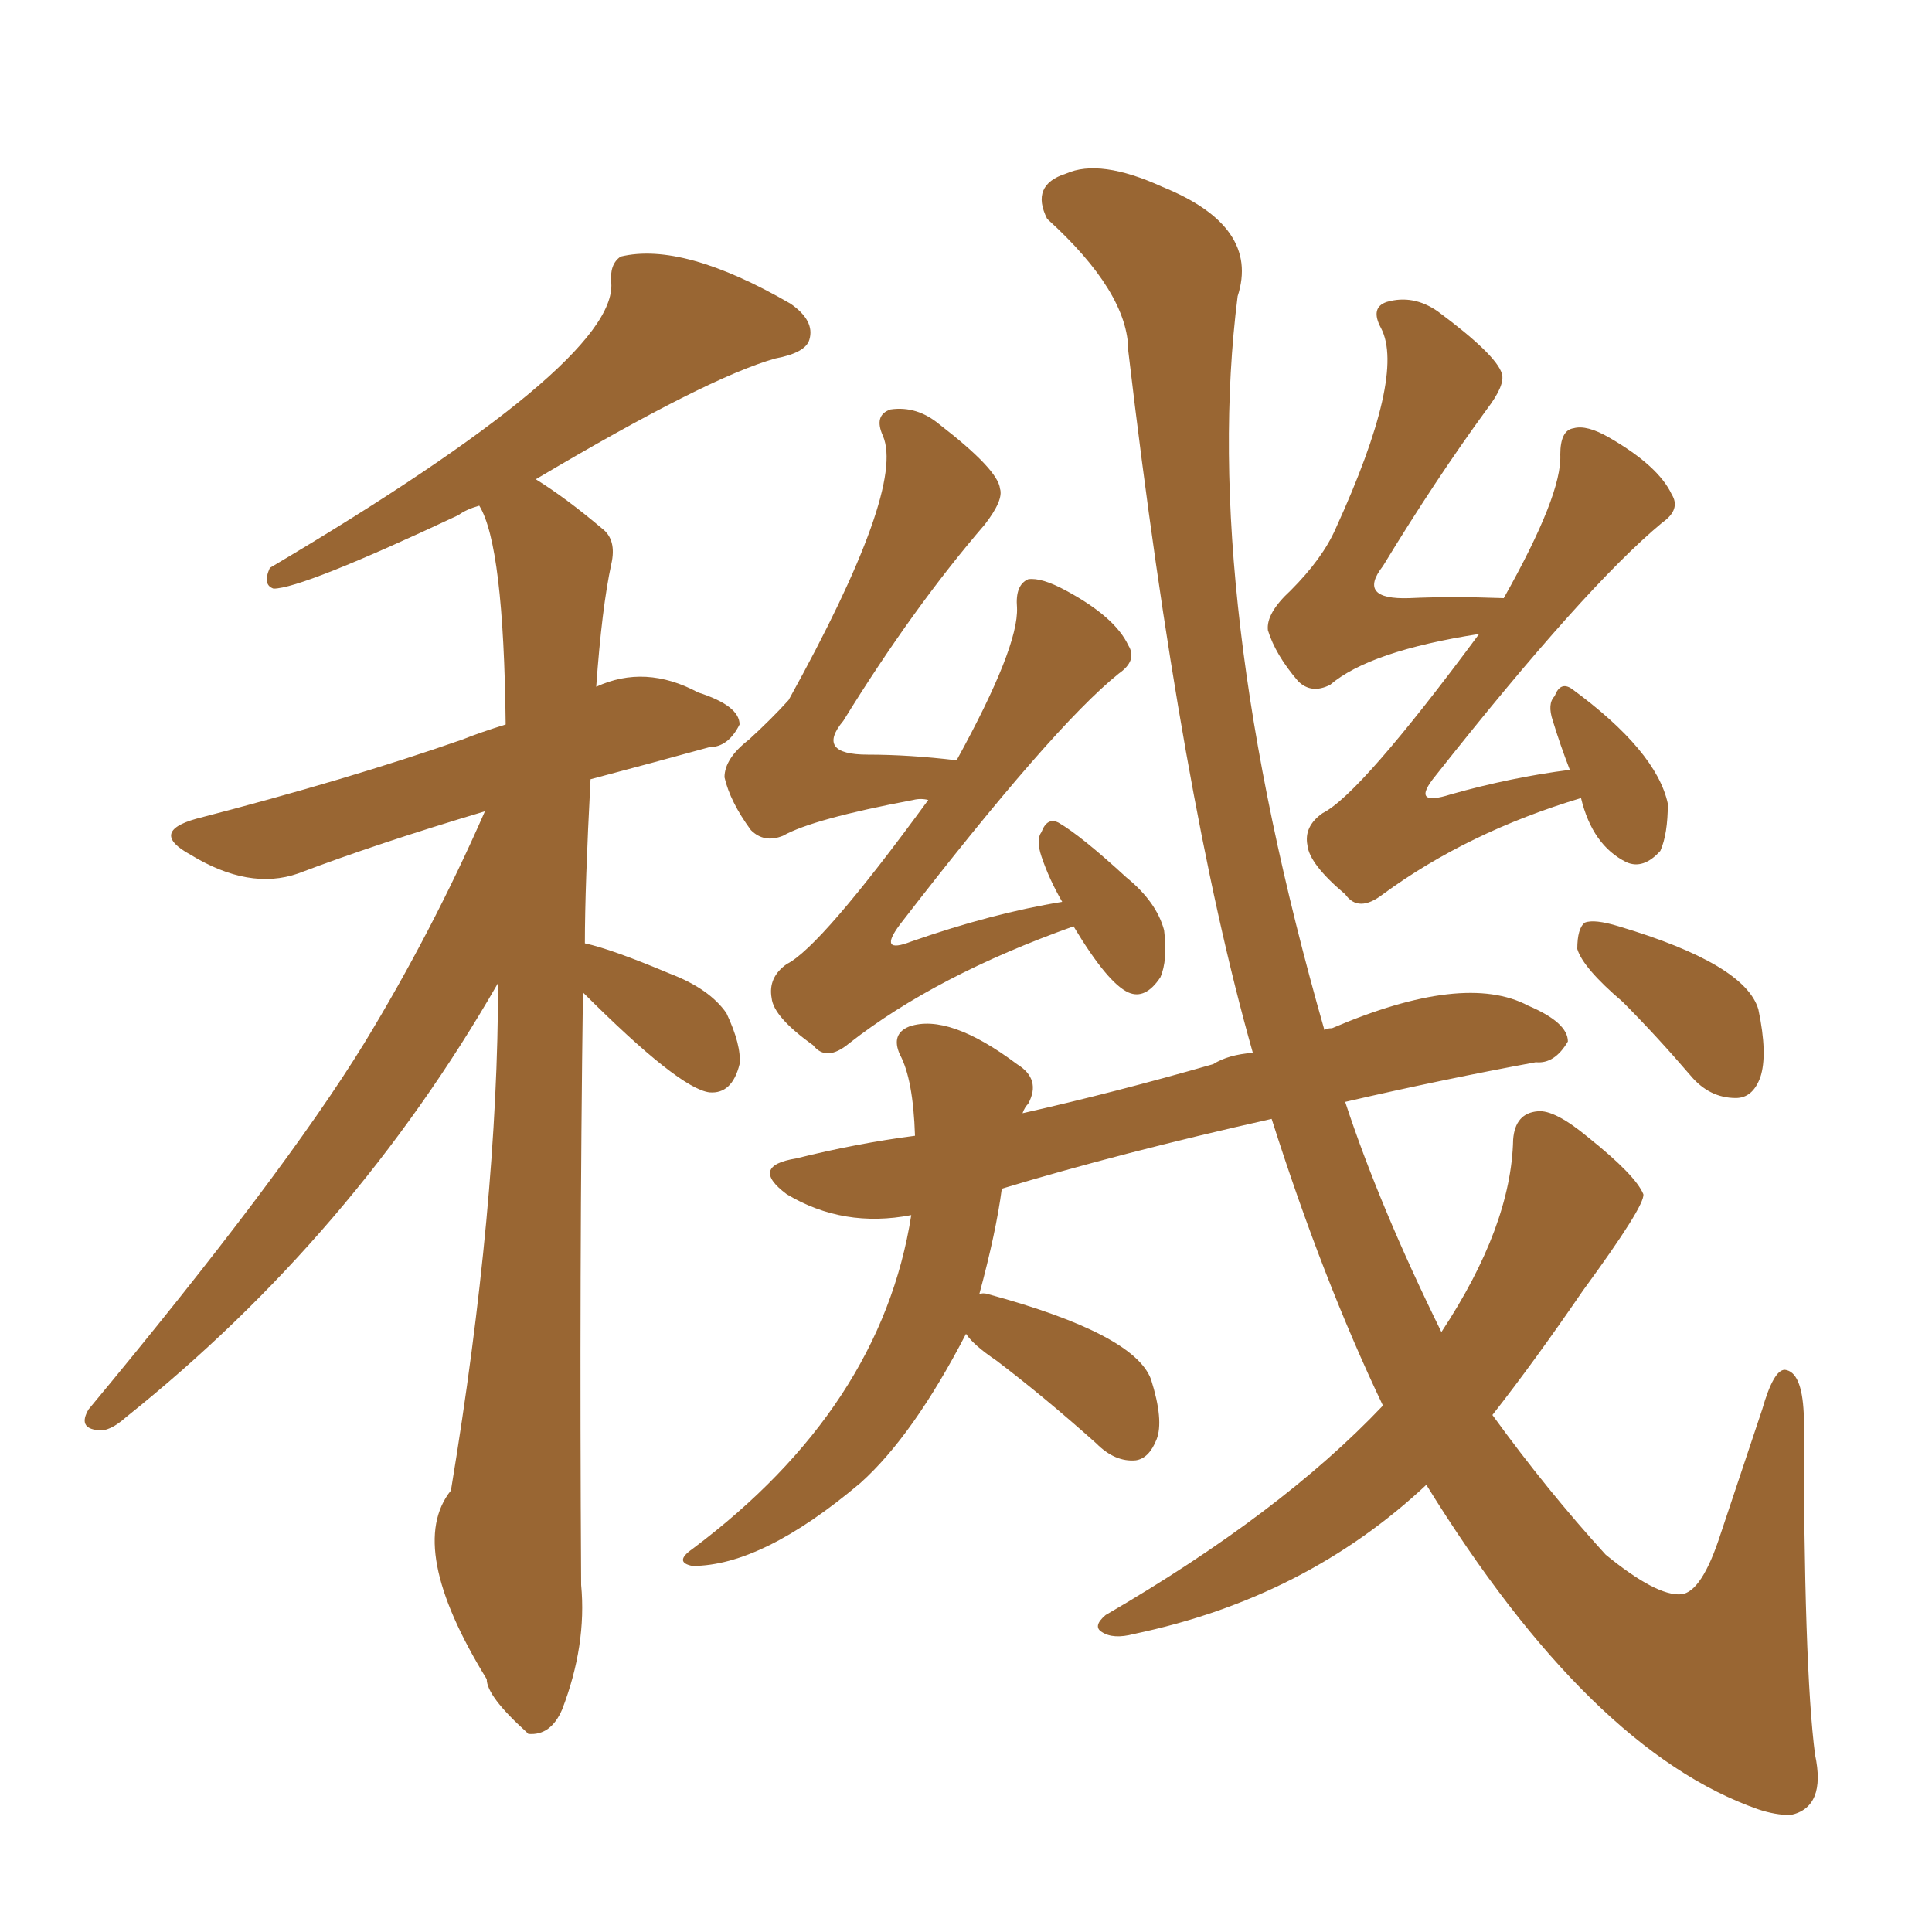 <svg xmlns="http://www.w3.org/2000/svg" xmlns:xlink="http://www.w3.org/1999/xlink" width="150" height="150"><path fill="#996633" padding="10" d="M45.26 77.05L45.26 77.05Q44.97 98.29 45.12 123.05L45.12 123.05Q45.56 127.73 43.65 132.71L43.65 132.71Q42.77 134.77 41.02 134.62L41.02 134.62Q40.87 134.47 40.87 134.47L40.87 134.47Q37.79 131.69 37.79 130.37L37.79 130.37Q31.49 120.12 35.01 115.72L35.01 115.72Q38.67 93.60 38.67 76.32L38.67 76.32Q27.39 95.95 9.81 110.01L9.81 110.01Q8.50 111.18 7.62 111.04L7.62 111.04Q6.01 110.89 6.88 109.42L6.88 109.42Q21.97 91.26 28.27 81.01L28.27 81.01Q33.54 72.36 37.65 62.99L37.65 62.99Q29.30 65.48 23.14 67.82L23.14 67.82Q19.34 69.14 14.79 66.36L14.79 66.36Q11.57 64.60 15.23 63.57L15.23 63.57Q27.10 60.50 35.89 57.42L35.89 57.42Q37.35 56.84 39.26 56.25L39.26 56.25Q39.11 42.33 37.21 39.26L37.21 39.26Q36.18 39.55 35.60 39.99L35.60 39.99Q23.44 45.70 21.24 45.70L21.24 45.70Q20.36 45.41 20.95 44.09L20.95 44.09Q47.90 28.13 47.46 21.97L47.46 21.97Q47.31 20.51 48.19 19.92L48.19 19.92Q53.03 18.75 61.38 23.58L61.38 23.58Q63.28 24.90 62.84 26.37L62.84 26.37Q62.55 27.39 60.21 27.83L60.21 27.83Q54.93 29.30 41.60 37.21L41.60 37.21Q43.95 38.67 46.73 41.02L46.73 41.02Q47.90 41.89 47.46 43.80L47.46 43.80Q46.73 47.17 46.29 53.32L46.29 53.32Q50.10 51.56 54.20 53.76L54.20 53.76Q57.42 54.79 57.42 56.25L57.42 56.25Q56.54 58.01 55.08 58.01L55.08 58.01Q50.83 59.18 45.85 60.50L45.85 60.50Q45.41 68.85 45.41 73.24L45.41 73.24Q47.46 73.68 52.00 75.59L52.00 75.59Q55.08 76.76 56.40 78.66L56.40 78.66Q57.57 81.15 57.42 82.62L57.42 82.62Q56.84 84.96 55.08 84.81L55.08 84.81Q52.73 84.52 45.26 77.05ZM83.35 71.92L83.35 71.92Q72.66 75.73 65.92 81.01L65.92 81.01Q64.16 82.47 63.13 81.15L63.13 81.15Q60.06 78.96 59.91 77.49L59.91 77.49Q59.62 75.88 61.08 74.85L61.08 74.85Q63.72 73.54 72.07 62.11L72.07 62.11Q71.48 61.96 70.90 62.11L70.90 62.11Q63.13 63.57 60.79 64.89L60.79 64.89Q59.33 65.48 58.30 64.45L58.30 64.45Q56.69 62.26 56.25 60.35L56.25 60.35Q56.25 58.89 58.15 57.42L58.15 57.42Q59.91 55.81 61.23 54.35L61.23 54.35Q70.31 37.94 68.55 33.84L68.55 33.84Q67.82 32.23 69.14 31.79L69.14 31.79Q71.19 31.49 72.95 32.96L72.95 32.96Q77.49 36.47 77.64 37.94L77.64 37.94Q77.93 38.82 76.46 40.72L76.46 40.72Q70.90 47.17 65.48 55.96L65.48 55.96Q63.28 58.59 67.38 58.59L67.38 58.59Q70.61 58.59 74.27 59.03L74.27 59.03Q79.10 50.24 78.96 47.17L78.96 47.17Q78.81 45.41 79.83 44.97L79.83 44.97Q80.86 44.82 82.76 45.85L82.76 45.85Q86.57 47.90 87.60 50.10L87.60 50.10Q88.33 51.27 86.87 52.29L86.87 52.29Q81.74 56.40 69.87 71.78L69.87 71.78Q68.12 74.12 70.75 73.10L70.75 73.10Q77.05 70.90 82.47 70.02L82.47 70.02Q81.45 68.26 80.86 66.50L80.86 66.50Q80.42 65.19 80.86 64.60L80.86 64.60Q81.30 63.43 82.18 63.87L82.18 63.87Q83.94 64.89 87.45 68.12L87.45 68.12Q89.79 70.02 90.38 72.22L90.38 72.22Q90.67 74.56 90.09 75.88L90.09 75.88Q88.92 77.64 87.60 77.05L87.60 77.05Q85.99 76.32 83.35 71.92ZM122.75 61.96L122.75 61.96Q113.96 64.60 107.37 69.43L107.37 69.43Q105.47 70.90 104.44 69.43L104.44 69.43Q101.66 67.09 101.51 65.63L101.51 65.63Q101.22 64.16 102.69 63.13L102.69 63.13Q105.62 61.67 114.84 49.22L114.84 49.22Q106.35 50.54 103.27 53.17L103.27 53.17Q101.81 53.91 100.78 52.88L100.78 52.88Q99.02 50.83 98.44 48.93L98.44 48.93Q98.29 47.61 100.20 45.85L100.20 45.85Q102.69 43.36 103.71 41.02L103.71 41.02Q109.13 29.15 107.23 25.49L107.23 25.49Q106.35 23.88 107.67 23.44L107.67 23.44Q109.72 22.85 111.62 24.17L111.62 24.17Q116.16 27.54 116.60 29.00L116.60 29.00Q116.89 29.88 115.43 31.79L115.43 31.79Q111.47 37.21 107.37 43.95L107.37 43.95Q105.32 46.58 109.42 46.44L109.42 46.44Q112.65 46.29 116.75 46.44L116.75 46.44Q121.29 38.38 121.14 35.30L121.14 35.30Q121.14 33.40 122.17 33.25L122.17 33.25Q123.19 32.96 124.95 33.98L124.95 33.98Q128.76 36.18 129.79 38.38L129.79 38.38Q130.52 39.55 129.05 40.58L129.05 40.58Q123.05 45.56 111.47 60.21L111.47 60.21Q109.42 62.70 112.65 61.67L112.65 61.67Q117.33 60.35 121.88 59.77L121.88 59.77Q121.14 57.86 120.56 55.96L120.56 55.96Q120.12 54.64 120.70 54.05L120.70 54.05Q121.14 52.88 122.02 53.47L122.02 53.47Q128.61 58.30 129.49 62.40L129.49 62.40Q129.49 64.75 128.91 66.06L128.91 66.06Q127.59 67.53 126.27 66.94L126.27 66.94Q123.63 65.63 122.75 61.96ZM107.37 109.13L107.37 109.13Q102.69 99.32 98.73 86.87L98.73 86.87Q87.01 89.50 77.78 92.29L77.78 92.29Q77.34 95.65 76.03 100.49L76.03 100.49Q76.32 100.34 76.76 100.49L76.76 100.49Q88.04 103.56 89.36 107.08L89.36 107.08Q90.38 110.30 89.79 111.77L89.79 111.77Q89.21 113.23 88.18 113.38L88.18 113.38Q86.57 113.53 85.11 112.06L85.11 112.06Q81.01 108.40 77.34 105.62L77.34 105.62Q75.59 104.44 75 103.56L75 103.56Q70.90 111.47 66.80 115.14L66.80 115.14Q59.18 121.58 53.76 121.58L53.76 121.58Q52.29 121.29 53.76 120.26L53.76 120.26Q68.41 109.28 70.75 94.34L70.75 94.34Q65.48 95.36 61.08 92.72L61.08 92.72Q58.15 90.53 61.82 89.94L61.82 89.94Q66.50 88.77 71.04 88.18L71.04 88.18Q70.90 83.79 69.87 81.88L69.87 81.88Q69.14 80.27 70.61 79.69L70.61 79.69Q73.68 78.66 78.96 82.62L78.96 82.62Q80.86 83.79 79.83 85.69L79.83 85.69Q79.54 85.99 79.39 86.43L79.39 86.43Q86.57 84.81 94.19 82.62L94.19 82.62Q95.36 81.88 97.27 81.74L97.27 81.74Q91.70 62.11 87.60 27.25L87.60 27.25Q87.60 22.71 81.30 16.99L81.30 16.99Q79.98 14.36 82.76 13.48L82.76 13.48Q85.40 12.30 90.23 14.50L90.23 14.50Q97.85 17.58 96.09 23.00L96.09 23.00Q93.16 46.14 102.83 79.98L102.83 79.98Q102.98 79.83 103.42 79.83L103.42 79.83Q113.67 75.44 118.65 78.08L118.65 78.08Q121.73 79.39 121.73 80.86L121.73 80.86Q120.70 82.62 119.24 82.47L119.24 82.47Q112.06 83.79 104.44 85.55L104.44 85.55Q107.08 93.60 111.91 103.42L111.91 103.42Q117.33 95.21 117.48 88.48L117.48 88.48Q117.63 86.43 119.38 86.28L119.38 86.28Q120.70 86.13 123.34 88.33L123.34 88.33Q127.00 91.26 127.59 92.72L127.59 92.72Q127.73 93.60 122.90 100.20L122.90 100.20Q119.09 105.76 115.87 109.86L115.87 109.86Q120.12 115.72 124.66 120.70L124.66 120.70Q128.61 123.93 130.52 123.78L130.52 123.78Q132.13 123.63 133.59 119.09L133.59 119.09Q135.06 114.70 136.82 109.42L136.82 109.42Q137.70 106.35 138.57 106.35L138.57 106.35Q139.89 106.49 140.04 109.72L140.04 109.72Q140.04 129.49 140.92 136.23L140.92 136.23Q141.80 140.33 139.01 140.92L139.01 140.92Q137.84 140.92 136.52 140.48L136.52 140.48Q123.49 135.94 110.74 115.28L110.74 115.28Q101.37 124.07 88.04 126.86L88.04 126.86Q86.43 127.29 85.55 126.71L85.55 126.71Q84.81 126.27 85.84 125.39L85.84 125.39Q99.46 117.48 107.37 109.13ZM125.98 77.78L125.98 77.78L125.98 77.78Q122.90 75.15 122.46 73.68L122.46 73.68Q122.46 72.07 123.05 71.63L123.05 71.63Q123.78 71.34 125.68 71.92L125.68 71.92Q135.50 74.85 136.52 78.37L136.52 78.37Q137.26 81.88 136.67 83.64L136.67 83.64Q136.08 85.25 134.77 85.25L134.77 85.25Q132.71 85.25 131.25 83.50L131.25 83.50Q128.61 80.42 125.98 77.78Z"/></svg>